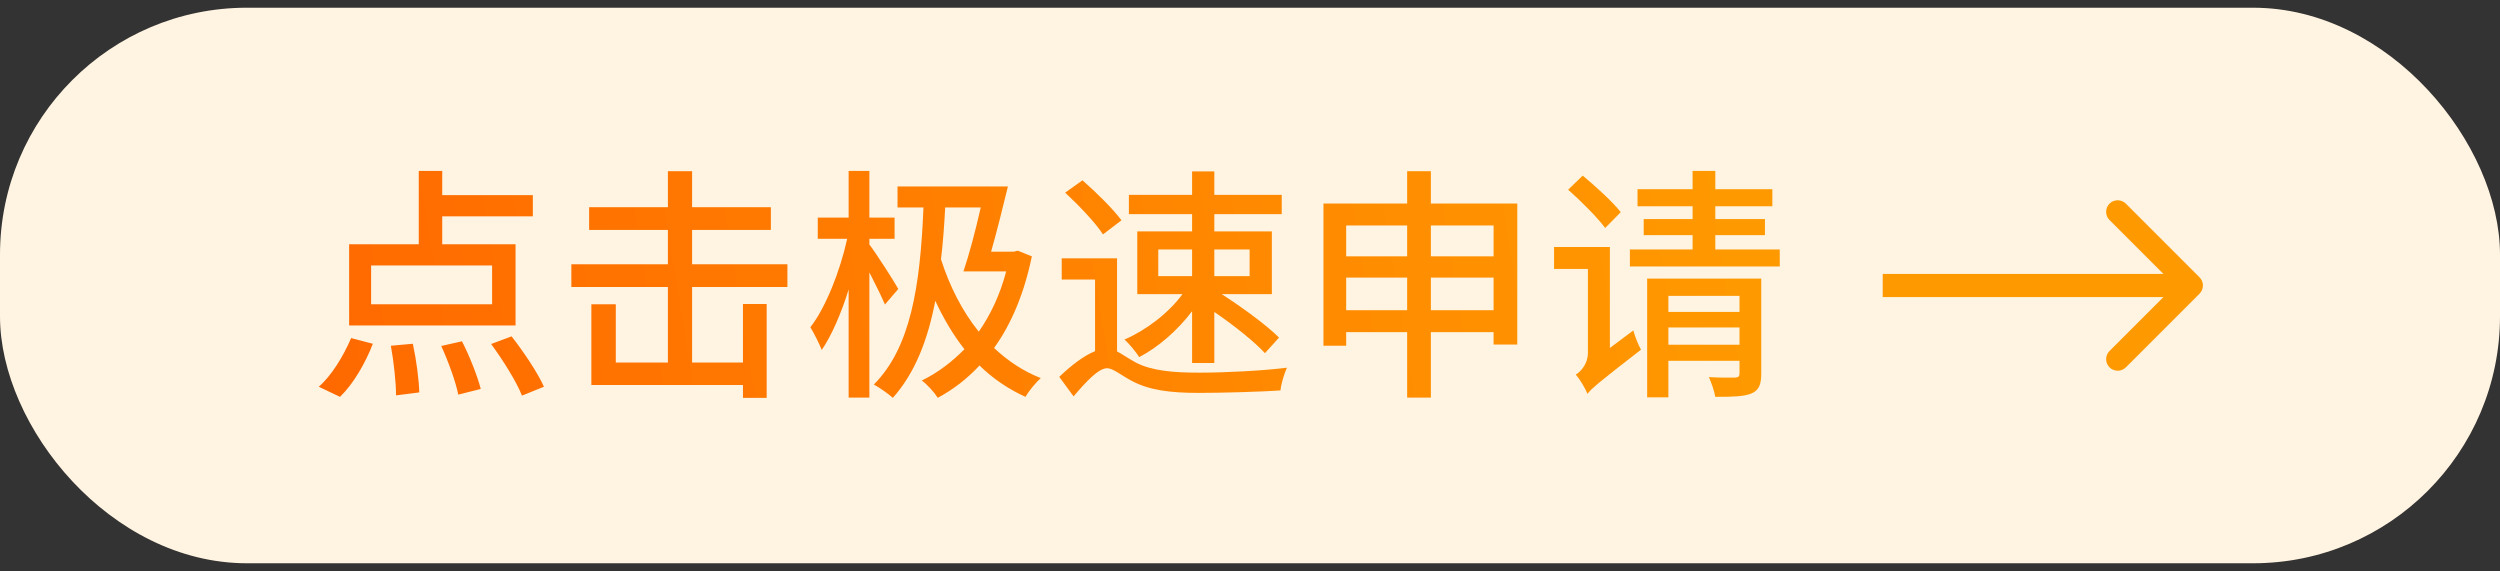<svg xmlns="http://www.w3.org/2000/svg" width="162" height="37" viewBox="0 0 162 37" fill="none"><rect x="0" y="0" width="162" height="37" fill="#333333" stroke="none"/><rect y="0.5" width="162" height="36" rx="16" fill="#FFF3E1"></rect><path d="M31.888 19.716V17.204H24.048V19.716H31.888ZM33.408 15.828V21.092H22.624V15.828H27.136V11.076H28.656V12.644H34.528V14.02H28.656V15.828H33.408ZM22.032 25.716L20.656 25.06C21.472 24.356 22.256 23.076 22.752 21.908L24.16 22.276C23.68 23.524 22.896 24.884 22.032 25.716ZM25.328 22.404L26.752 22.276C26.976 23.3 27.152 24.628 27.168 25.428L25.664 25.62C25.664 24.804 25.52 23.46 25.328 22.404ZM28.592 22.42L29.936 22.116C30.432 23.076 30.944 24.388 31.152 25.204L29.696 25.572C29.536 24.756 29.056 23.428 28.592 22.42ZM31.824 22.292L33.152 21.796C33.936 22.804 34.848 24.164 35.248 25.06L33.824 25.636C33.472 24.74 32.592 23.332 31.824 22.292ZM44.848 18.596V23.492H48.144V19.7H49.68V25.78H48.144V24.948H38.32V19.716H39.904V23.492H43.28V18.596H37.024V17.124H43.28V14.9H38.176V13.428H43.28V11.092H44.848V13.428H49.952V14.9H44.848V17.124H51.024V18.596H44.848ZM58.208 18.724L57.344 19.732C57.136 19.236 56.72 18.404 56.336 17.652V25.764H54.992V18.756C54.512 20.308 53.888 21.748 53.248 22.676C53.088 22.26 52.752 21.604 52.512 21.204C53.504 19.94 54.448 17.54 54.896 15.476H52.992V14.1H54.992V11.076H56.336V14.1H57.968V15.476H56.336V15.844C56.72 16.34 57.952 18.244 58.208 18.724ZM63.552 13.444H61.248C61.184 14.628 61.104 15.764 60.976 16.804C61.536 18.548 62.352 20.164 63.424 21.492C64.192 20.388 64.8 19.108 65.2 17.588H62.432C62.8 16.5 63.216 14.932 63.552 13.444ZM65.952 16.244L66.864 16.612C66.368 19.012 65.536 20.996 64.416 22.548C65.296 23.38 66.304 24.052 67.44 24.5C67.12 24.788 66.672 25.332 66.448 25.716C65.328 25.204 64.336 24.532 63.472 23.684C62.656 24.564 61.744 25.252 60.768 25.78C60.56 25.444 60.064 24.884 59.728 24.66C60.752 24.164 61.68 23.46 62.496 22.628C61.76 21.7 61.136 20.628 60.608 19.492C60.112 22.068 59.28 24.18 57.856 25.78C57.616 25.556 56.96 25.092 56.624 24.916C59.008 22.532 59.632 18.548 59.84 13.444H58.16V12.084H65.312C64.992 13.412 64.592 15.012 64.224 16.308H65.696L65.952 16.244ZM75.056 16.164V17.892H77.248V16.164H75.056ZM80.976 16.164H78.688V17.892H80.976V16.164ZM77.248 23.524V20.164C76.32 21.396 75.056 22.5 73.824 23.14C73.6 22.804 73.184 22.276 72.864 22.004C74.24 21.412 75.728 20.292 76.624 19.06H73.696V14.996H77.248V13.876H73.152V12.628H77.248V11.108H78.688V12.628H83.056V13.876H78.688V14.996H82.416V19.06H79.168C80.528 19.94 82.064 21.06 82.88 21.876L81.968 22.884C81.28 22.132 79.968 21.092 78.688 20.212V23.524H77.248ZM72.672 14.276L71.472 15.188C70.992 14.436 69.904 13.3 69.024 12.484L70.144 11.684C71.024 12.452 72.144 13.556 72.672 14.276ZM72.384 16.74V22.772C72.704 22.932 73.072 23.204 73.6 23.492C74.64 24.036 76.048 24.148 77.728 24.148C79.456 24.148 81.856 24.02 83.392 23.828C83.216 24.212 83.008 24.9 82.976 25.3C81.872 25.38 79.216 25.46 77.696 25.46C75.808 25.46 74.464 25.284 73.328 24.676C72.64 24.308 72.112 23.86 71.744 23.86C71.184 23.86 70.368 24.74 69.568 25.684L68.64 24.42C69.424 23.668 70.24 23.044 70.96 22.756V18.116H68.8V16.74H72.384ZM92.72 20.1H96.784V17.988H92.72V20.1ZM87.232 20.1H91.184V17.988H87.232V20.1ZM91.184 14.612H87.232V16.612H91.184V14.612ZM96.784 14.612H92.72V16.612H96.784V14.612ZM92.72 13.188H98.32V22.324H96.784V21.524H92.72V25.764H91.184V21.524H87.232V22.404H85.76V13.188H91.184V11.092H92.72V13.188ZM105.024 13.748L104.016 14.772C103.52 14.1 102.464 13.044 101.616 12.292L102.56 11.38C103.408 12.084 104.512 13.092 105.024 13.748ZM104.32 22.548L105.84 21.412C105.936 21.796 106.176 22.372 106.336 22.66C103.584 24.788 103.12 25.188 102.864 25.524C102.736 25.172 102.368 24.564 102.112 24.276C102.448 24.068 102.896 23.572 102.896 22.868V17.428H100.704V16.004H104.32V22.548ZM108.112 22.34H112.72V21.22H108.112V22.34ZM112.72 19.172H108.112V20.212H112.72V19.172ZM114.128 18.052V24.228C114.128 24.9 113.984 25.284 113.504 25.492C113.008 25.7 112.272 25.716 111.152 25.716C111.088 25.348 110.896 24.788 110.736 24.436C111.472 24.484 112.224 24.468 112.432 24.468C112.656 24.452 112.72 24.388 112.72 24.196V23.38H108.112V25.748H106.736V18.052H114.128ZM111.152 16.164H115.328V17.268H105.616V16.164H109.68V15.236H106.512V14.196H109.68V13.364H106.112V12.26H109.68V11.076H111.152V12.26H114.848V13.364H111.152V14.196H114.368V15.236H111.152V16.164Z" fill="url(#paint0_linear_1829_5349)"></path><path d="M142.53 19.03C142.823 18.737 142.823 18.263 142.53 17.97L137.757 13.197C137.464 12.904 136.99 12.904 136.697 13.197C136.404 13.49 136.404 13.964 136.697 14.257L140.939 18.5L136.697 22.743C136.404 23.035 136.404 23.51 136.697 23.803C136.99 24.096 137.464 24.096 137.757 23.803L142.53 19.03ZM122 19.25H142V17.75H122V19.25Z" fill="#FF9900"></path><defs><linearGradient id="paint0_linear_1829_5349" x1="110.5" y1="4.5" x2="6.5" y2="21.5" gradientUnits="userSpaceOnUse"><stop stop-color="#FF9900"></stop><stop offset="1" stop-color="#FF6200"></stop></linearGradient></defs></svg>